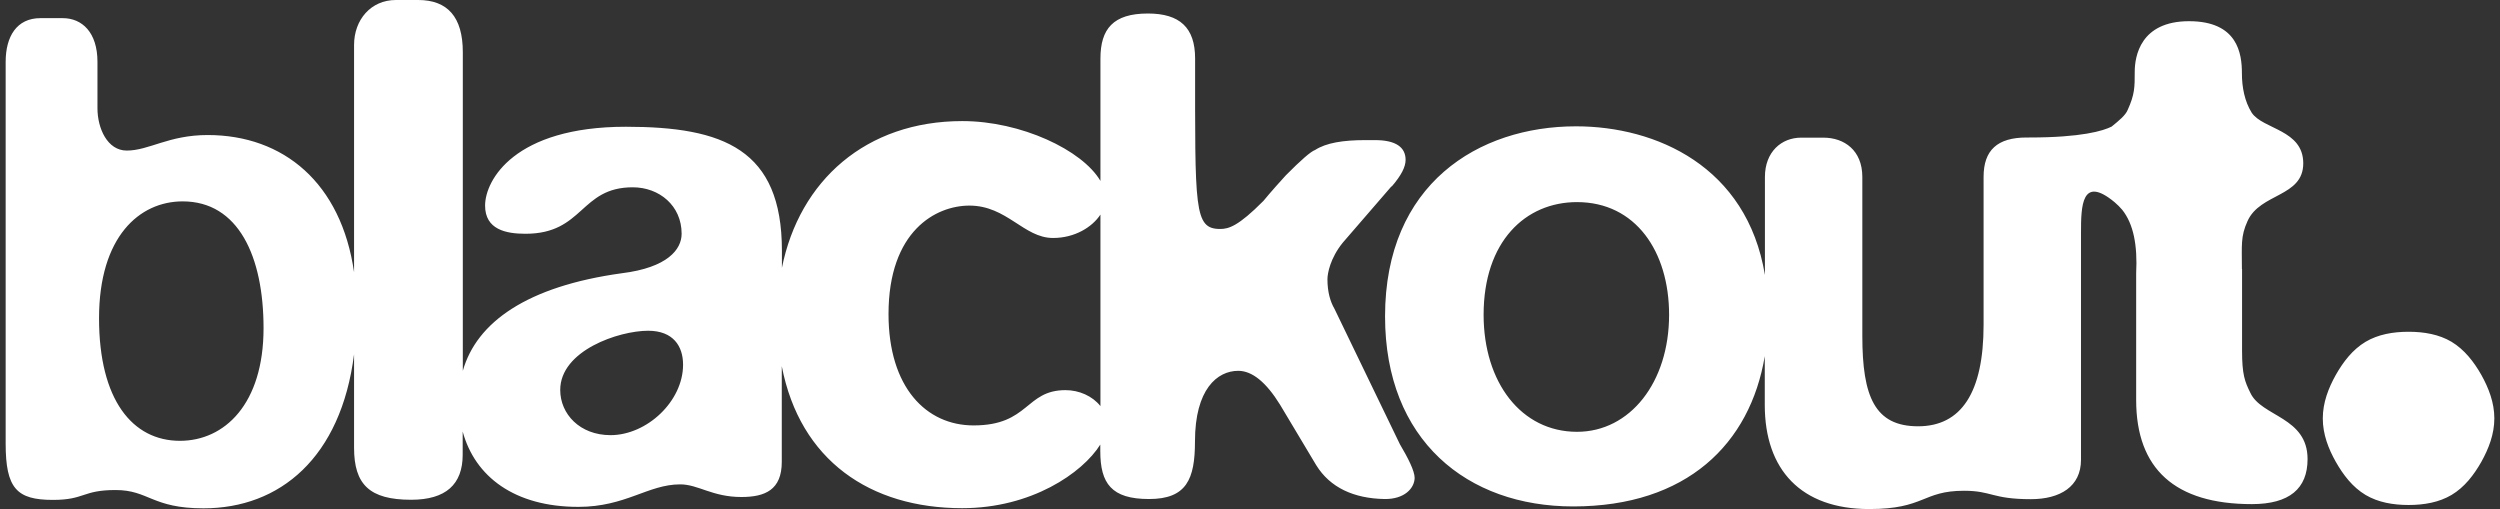 <svg width="221" height="45" viewBox="0 0 221 45" fill="none" xmlns="http://www.w3.org/2000/svg">
<rect x="0" y="0" width="221" height="45" fill="#333333" stroke="none"/>
<path d="M97.279 35.9C96.58 35.014 95.399 34.488 94.192 34.488C90.624 34.488 90.992 37.607 86.064 37.607C81.873 37.607 78.545 34.244 78.545 27.762C78.545 20.408 82.737 18.175 85.696 18.175C89.023 18.175 90.496 21.037 93.088 21.037C95.005 21.037 96.542 20.087 97.279 18.97L97.279 35.913L97.279 35.9ZM60.383 32.242C60.383 35.476 57.183 38.467 53.97 38.467C51.252 38.467 49.524 36.593 49.524 34.475C49.524 30.984 54.706 29.238 57.297 29.238C59.52 29.238 60.383 30.612 60.383 32.229M23.298 29.007C23.298 35.733 19.843 38.968 15.906 38.968C11.715 38.968 8.755 35.361 8.755 28.135C8.755 20.908 12.337 17.802 16.147 17.802C21.075 17.802 23.298 22.667 23.298 29.007ZM123.023 16.493C123.886 15.492 124.255 14.748 124.255 14.132C124.255 13.015 123.391 12.386 121.55 12.386L120.686 12.386C118.717 12.386 117.231 12.63 116.253 13.259C115.885 13.387 115.021 14.132 113.662 15.505C112.303 16.994 111.694 17.751 111.694 17.751C109.471 19.997 108.608 20.241 107.871 20.241C105.534 20.241 105.648 18.495 105.648 5.173C105.648 2.439 104.289 1.194 101.47 1.194C98.396 1.194 97.279 2.567 97.279 5.173L97.279 15.993C95.678 13.259 90.255 10.704 85.073 10.704C76.564 10.704 70.671 15.954 69.121 23.681L69.121 22.153C69.121 13.194 63.952 11.205 55.329 11.205C45.473 11.205 42.882 15.928 42.882 18.175C42.882 20.292 44.724 20.665 46.451 20.665C51.62 20.665 51.252 16.557 55.938 16.557C58.275 16.557 60.256 18.175 60.256 20.665C60.256 22.038 59.024 23.655 54.96 24.156C46.59 25.311 42.133 28.481 40.913 32.781L40.913 4.608C40.913 1.489 39.554 -7.90938e-06 36.964 -8.02264e-06L34.995 -8.10869e-06C32.785 -8.20528e-06 31.299 1.746 31.299 3.979L31.299 24.066C30.169 16.185 25.076 11.937 18.357 11.937C14.902 11.937 13.175 13.31 11.207 13.31C9.479 13.31 8.616 11.321 8.616 9.575L8.616 5.468C8.616 2.862 7.257 1.604 5.542 1.604L3.574 1.604C1.478 1.604 0.5 3.222 0.5 5.468L0.5 39.211C0.5 43.19 1.491 44.191 4.679 44.191C7.511 44.191 7.269 43.319 10.216 43.319C13.162 43.319 13.416 44.936 17.989 44.936C24.745 44.936 30.143 40.456 31.299 31.318L31.299 39.584C31.299 42.818 32.658 44.179 36.341 44.179C39.415 44.179 40.901 42.818 40.901 40.2L40.901 38.146C41.98 42.125 45.473 44.807 51.125 44.807C55.316 44.807 57.285 42.818 60.129 42.818C61.73 42.818 62.962 43.935 65.54 43.935C67.635 43.935 69.109 43.306 69.109 40.829L69.109 32.37C70.722 40.713 76.932 44.923 85.061 44.923C91.17 44.923 95.691 41.817 97.266 39.301L97.266 39.879C97.266 42.741 98.257 44.114 101.571 44.114C104.886 44.114 105.636 42.369 105.636 39.019C105.636 34.411 107.604 32.781 109.459 32.781C110.691 32.781 111.922 33.782 113.154 35.772L116.355 41.124C117.587 43.113 119.683 44.063 122.388 44.114C124.14 44.14 125.03 43.177 125.055 42.253C125.055 41.637 124.483 40.508 123.747 39.263L117.968 27.3C117.6 26.671 117.346 25.811 117.346 24.682C117.346 24.181 117.587 22.821 118.705 21.448L123.01 16.468L123.023 16.493ZM147.548 27.827C147.548 33.808 144.093 38.172 139.407 38.172C134.479 38.172 131.151 33.808 131.151 27.827C131.151 21.345 134.847 17.866 139.407 17.866C144.588 17.866 147.548 22.23 147.548 27.827ZM198.185 23.784C198.185 21.666 198.058 20.921 198.68 19.548C199.785 17.058 203.608 17.43 203.608 14.44C203.608 11.449 200.039 11.449 199.049 9.96C198.426 8.959 198.185 7.714 198.185 6.482C198.185 4.736 197.817 1.874 193.511 1.874C189.206 1.874 188.71 4.98 188.71 6.353C188.71 7.727 188.71 8.343 188.088 9.716C187.898 10.191 187.313 10.666 186.666 11.192C185.916 11.565 184.024 12.155 179.363 12.155L179.16 12.155C176.569 12.155 175.349 13.271 175.349 15.633L175.349 28.712C175.349 34.693 173.381 37.684 169.558 37.684C165.735 37.684 164.63 35.066 164.63 29.713L164.63 15.646C164.63 13.284 163.03 12.168 161.188 12.168L159.22 12.168C157.492 12.168 156.019 13.413 156.019 15.646L156.019 24.31C154.431 14.696 146.392 11.167 139.318 11.167C130.694 11.167 122.439 16.262 122.439 27.968C122.439 38.929 129.703 44.769 139.064 44.769C149.123 44.769 154.711 39.224 156.006 31.485L156.006 35.797C156.006 41.522 159.207 45 165.24 45C170.167 45 169.926 43.383 173.622 43.383C176.086 43.383 176.086 44.127 179.528 44.127C182.119 44.127 183.96 43.011 183.96 40.649L183.96 20.588C183.96 18.213 184.011 15.466 186.92 17.866C187.174 18.085 187.415 18.316 187.605 18.547C188.596 19.792 188.964 21.666 188.837 24.156L188.837 35.361C188.837 41.458 192.279 44.564 199.061 44.564C202.389 44.564 203.989 43.19 203.989 40.585C203.989 36.85 199.925 36.85 198.934 34.732C198.439 33.731 198.198 33.115 198.198 30.997L198.198 23.771L198.185 23.784ZM220.5 36.991C220.5 35.579 219.992 34.295 219.357 33.153C218.697 31.985 217.846 30.894 216.715 30.214C215.61 29.559 214.289 29.328 212.918 29.328C211.546 29.328 210.225 29.559 209.12 30.214C207.977 30.894 207.139 31.985 206.479 33.153C205.843 34.295 205.335 35.579 205.335 36.991C205.335 38.403 205.843 39.686 206.479 40.816C207.139 41.984 207.977 43.075 209.12 43.755C210.225 44.41 211.546 44.641 212.918 44.641C214.289 44.641 215.61 44.41 216.715 43.755C217.858 43.075 218.697 41.984 219.357 40.816C219.992 39.673 220.5 38.39 220.5 36.978" fill="white"/>
</svg>
